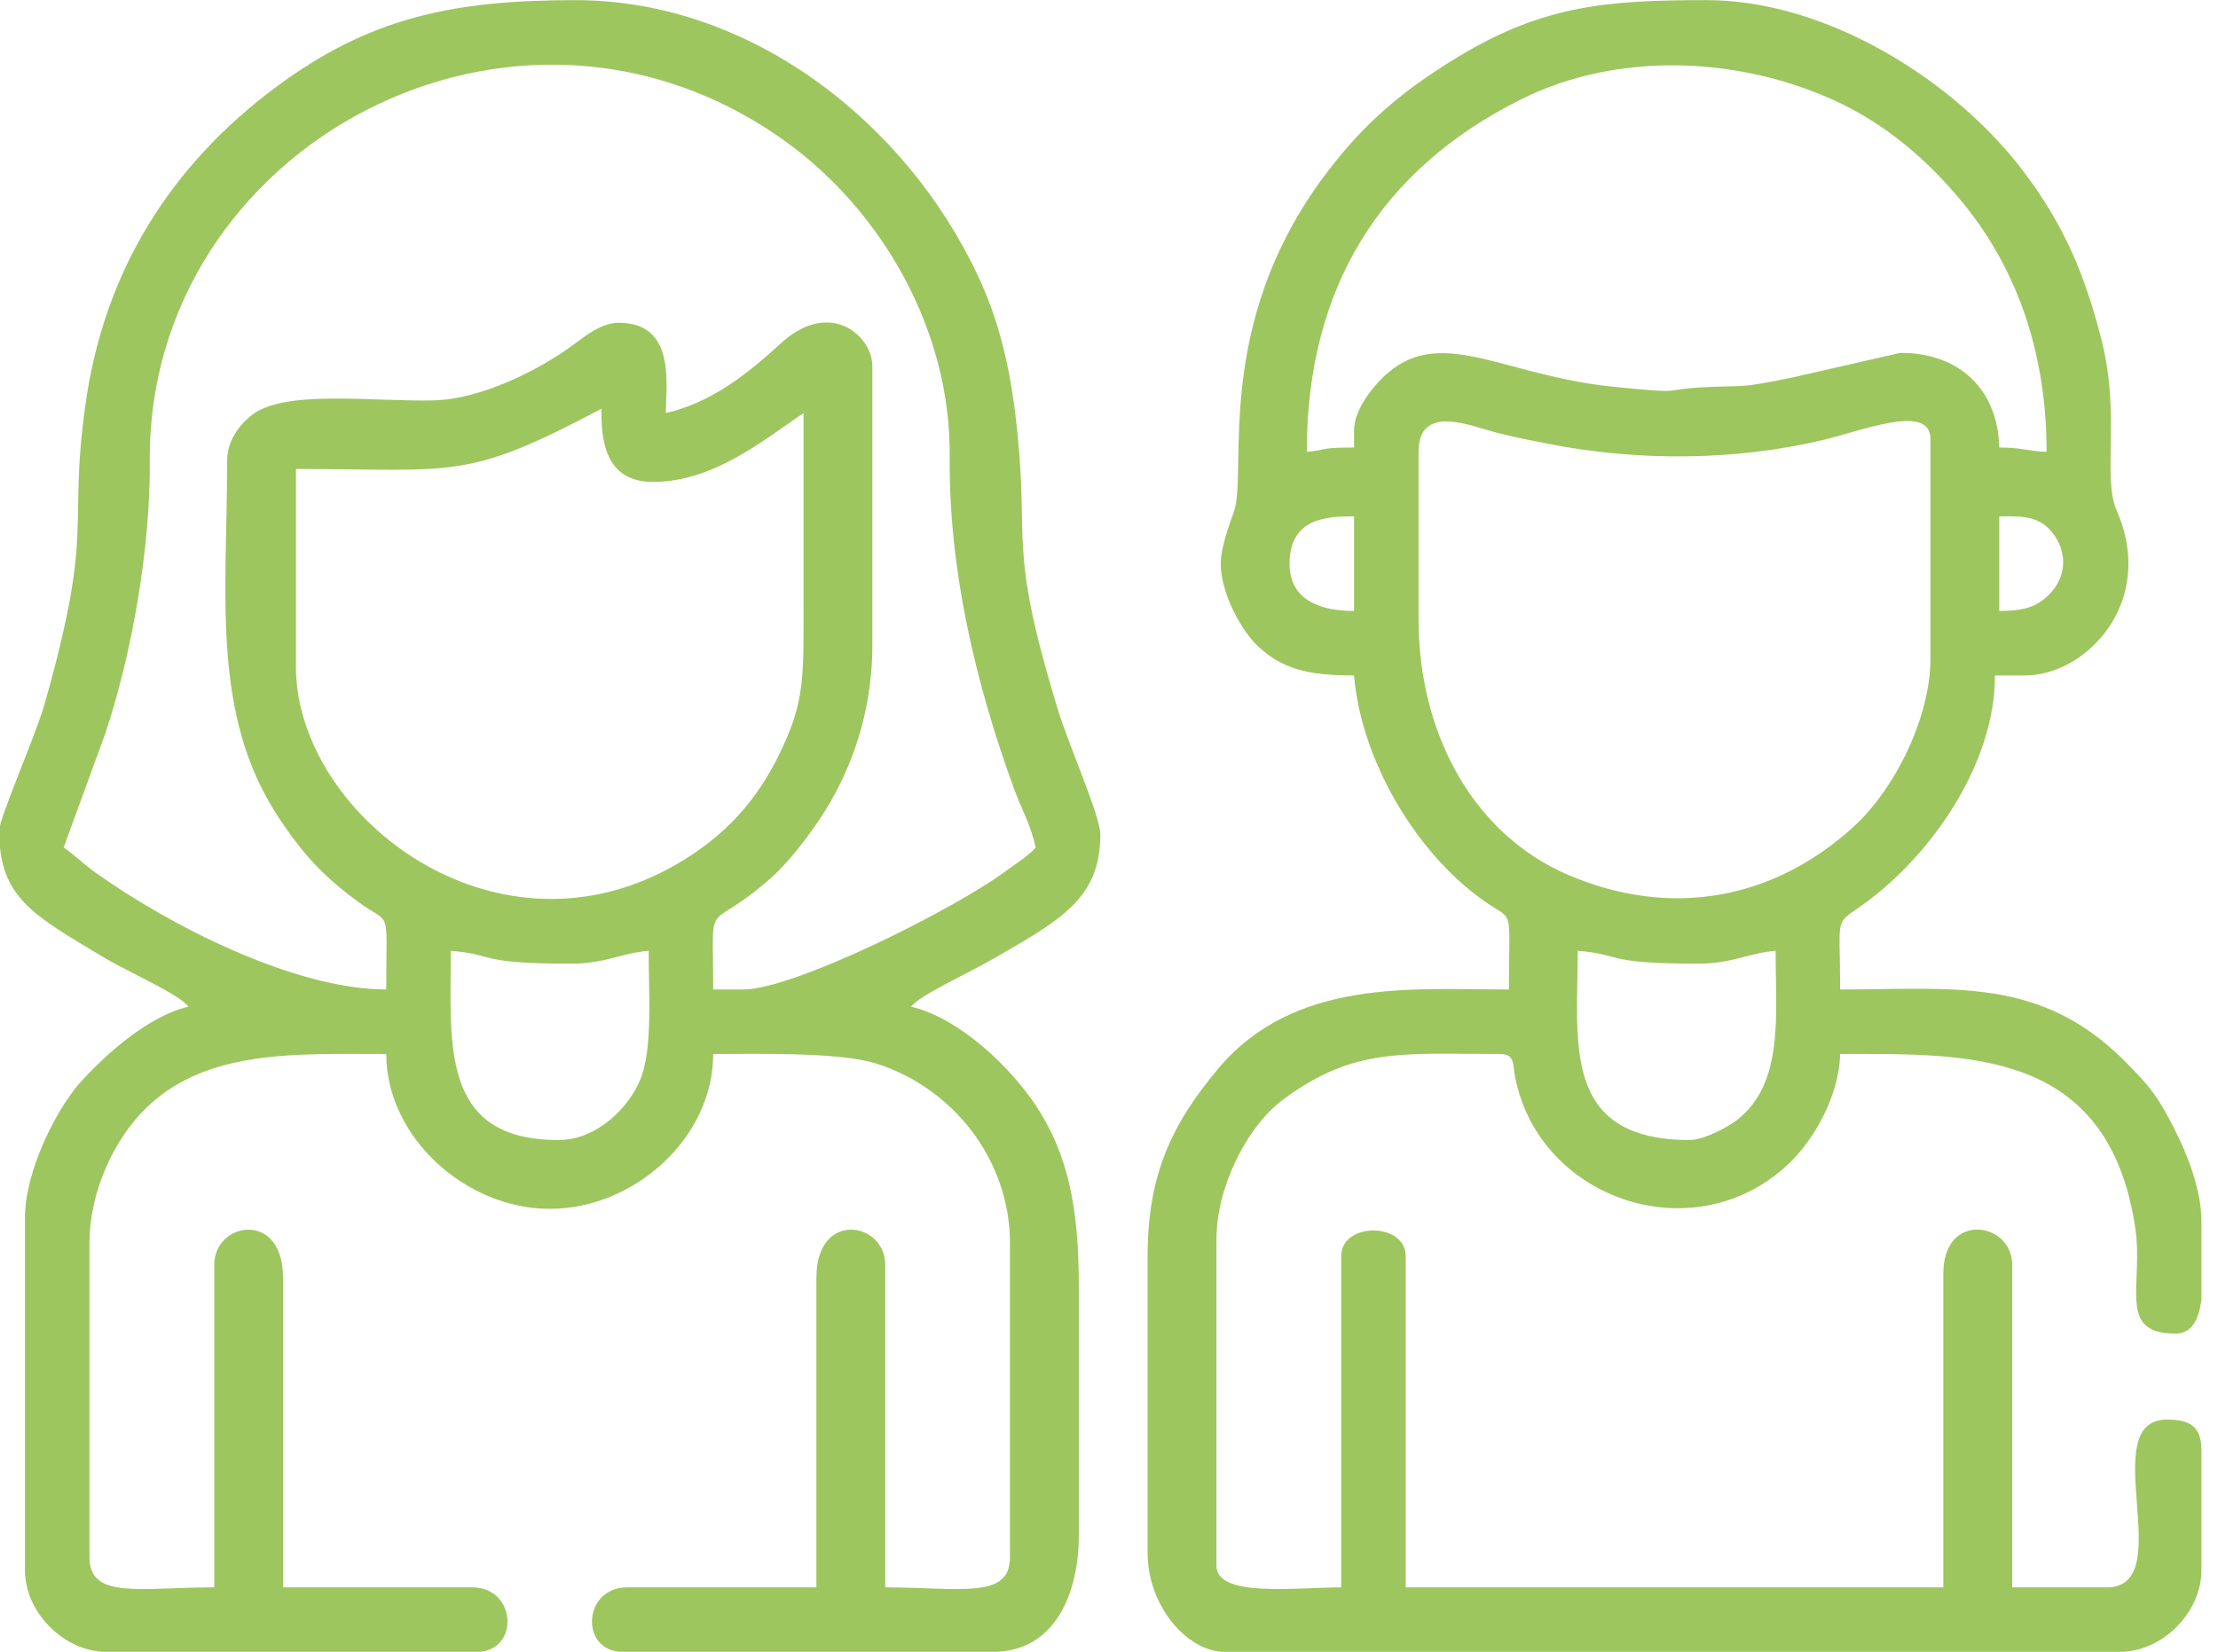 <svg width="47" height="35" viewBox="0 0 47 35" fill="none" xmlns="http://www.w3.org/2000/svg">
<g clip-path="url(#clip0_1_348)">
<path fill-rule="evenodd" clip-rule="evenodd" d="M11.831 24.157C9.311 24.157 9.553 22.108 9.553 20.147C10.517 20.227 10.086 20.42 12.105 20.42C12.822 20.42 13.168 20.195 13.745 20.147C13.745 21.06 13.835 22.238 13.565 22.884C13.321 23.468 12.654 24.157 11.831 24.157ZM6.271 14.131V9.938C9.668 9.938 9.851 10.193 12.743 8.662C12.743 9.243 12.777 10.212 13.836 10.212C15.136 10.212 16.212 9.299 17.027 8.753C17.027 10.06 17.026 11.366 17.027 12.673C17.027 14.379 17.069 14.872 16.481 16.046C16.036 16.933 15.456 17.589 14.641 18.126C10.688 20.727 6.271 17.329 6.271 14.131ZM4.813 9.756C4.813 12.6 4.462 15.142 5.905 17.323C6.427 18.111 6.838 18.554 7.585 19.106C8.302 19.635 8.185 19.161 8.185 20.967C6.25 20.967 3.6 19.618 2.012 18.482C1.759 18.301 1.57 18.107 1.349 17.959L2.227 15.555C2.804 13.826 3.189 11.603 3.174 9.758C3.123 3.11 10.939 -1.133 16.663 3.01C18.679 4.47 20.149 6.985 20.124 9.666C20.102 12.083 20.675 14.478 21.481 16.695C21.649 17.156 21.826 17.432 21.948 17.959C21.738 18.181 21.598 18.246 21.337 18.441C20.216 19.277 16.816 20.967 15.751 20.967H15.113C15.113 18.886 14.923 19.846 16.32 18.619C16.703 18.283 17.115 17.743 17.393 17.323C17.989 16.421 18.485 15.175 18.485 13.675V7.751C18.485 7.128 17.598 6.316 16.549 7.273C15.852 7.908 15.1 8.523 14.11 8.753C14.11 8.133 14.325 6.839 13.107 6.839C12.753 6.839 12.408 7.113 12.182 7.282C11.438 7.84 10.192 8.459 9.192 8.484C7.878 8.515 6.013 8.244 5.321 8.806C5.063 9.016 4.813 9.348 4.813 9.756ZM-0.018 17.595C-0.018 19.02 0.688 19.382 2.207 20.291C2.728 20.603 3.798 21.065 3.993 21.331C3.136 21.531 2.218 22.359 1.691 22.949C1.205 23.494 0.529 24.807 0.529 25.798V33.272C0.529 34.172 1.36 35.003 2.261 35.003H10.1C11.015 35.003 10.956 33.636 10.008 33.636H5.998V27.074C5.998 25.635 4.54 25.89 4.54 26.8V33.636C2.96 33.636 1.896 33.899 1.896 32.998V26.345C1.896 25.685 2.089 25.049 2.319 24.579C3.497 22.173 5.847 22.334 8.185 22.334C8.185 24.095 9.868 25.615 11.649 25.615C13.444 25.615 15.113 24.108 15.113 22.334C16.036 22.334 17.775 22.289 18.559 22.534C20.189 23.043 21.402 24.574 21.402 26.345V32.998C21.402 33.899 20.338 33.636 18.758 33.636V26.8C18.758 25.89 17.3 25.635 17.3 27.074V33.636H13.29C12.342 33.636 12.283 35.003 13.198 35.003H21.037C22.373 35.003 22.86 33.733 22.86 32.542V27.256C22.86 25.565 22.626 24.45 21.95 23.426C21.43 22.64 20.346 21.574 19.305 21.331C19.479 21.094 20.549 20.605 21.033 20.325C22.478 19.493 23.316 19.041 23.316 17.686C23.316 17.282 22.655 15.819 22.415 15.031C21.299 11.367 21.861 11.558 21.51 8.736C21.373 7.636 21.13 6.716 20.734 5.867C19.213 2.604 15.914 0.003 12.196 0.003C9.576 0.003 7.821 0.378 5.84 1.851C3.626 3.499 2.205 5.735 1.81 8.576C1.434 11.271 2.018 11.126 0.947 14.913C0.761 15.57 -0.018 17.343 -0.018 17.595Z" fill="#9DC65F"/>
<path fill-rule="evenodd" clip-rule="evenodd" d="M35.803 24.157C33.071 24.157 33.433 22.073 33.433 20.147C34.398 20.227 33.967 20.42 35.985 20.42C36.703 20.42 37.048 20.195 37.626 20.147C37.626 21.511 37.805 22.938 36.824 23.72C36.63 23.874 36.111 24.157 35.803 24.157ZM46.649 25.889V27.545C46.593 27.956 46.448 28.259 46.102 28.259C44.849 28.259 45.429 27.237 45.246 26.015C44.675 22.202 41.666 22.334 38.993 22.334C38.972 23.242 38.42 24.161 37.925 24.639C35.946 26.549 32.632 25.446 32.109 22.838C32.052 22.555 32.108 22.334 31.792 22.334C29.728 22.334 28.689 22.186 27.194 23.296C26.409 23.878 25.777 25.173 25.777 26.253V33.181C25.777 33.859 27.473 33.636 28.42 33.636V26.618C28.42 25.892 29.787 25.892 29.787 26.618V33.636H41.18V26.983C41.18 25.658 42.639 25.892 42.639 26.8V33.636H44.644C46.191 33.636 44.372 30.081 45.92 30.081C46.364 30.081 46.649 30.2 46.649 30.72V33.272C46.649 34.172 45.818 35.003 44.917 35.003H25.959C25.152 35.003 24.318 34.026 24.318 32.907V26.618C24.318 24.904 24.827 23.819 25.814 22.645C27.431 20.721 29.933 20.967 31.974 20.967C31.974 19.133 32.105 19.562 31.414 19.067C29.984 18.044 28.841 16.093 28.693 14.313C27.712 14.313 27.178 14.175 26.663 13.7C26.313 13.377 25.868 12.577 25.868 11.944C25.868 11.605 26.052 11.107 26.144 10.853C26.451 10.007 25.672 6.899 28.093 3.687C28.911 2.602 29.725 1.916 30.897 1.205C32.723 0.097 34.103 0.003 36.167 0.003C38.734 0.003 41.453 1.729 42.9 3.661C43.705 4.736 44.167 5.757 44.536 7.22C44.936 8.807 44.545 10.118 44.854 10.822C45.702 12.757 44.206 14.313 42.912 14.313L42.274 14.313C42.274 16.206 40.907 18.143 39.474 19.17C38.856 19.612 38.993 19.372 38.993 20.967C41.381 20.967 43.237 20.686 45.032 22.493C45.586 23.051 45.739 23.251 46.102 23.974C46.336 24.438 46.649 25.198 46.649 25.889ZM30.06 13.128V9.574C30.06 8.534 31.176 9.033 31.736 9.174C32.123 9.271 32.405 9.325 32.786 9.4C34.7 9.779 36.765 9.768 38.647 9.319C39.464 9.125 40.907 8.541 40.907 9.3V13.949C40.907 15.205 40.156 16.715 39.279 17.517C37.592 19.059 35.405 19.476 33.221 18.535C31.205 17.667 30.06 15.526 30.06 13.128ZM27.326 11.944C27.326 10.968 28.128 10.941 28.693 10.941V12.946C28.002 12.946 27.326 12.732 27.326 11.944ZM42.365 12.946V10.941C42.763 10.941 43.117 10.918 43.397 11.185C43.795 11.567 43.887 12.238 43.305 12.702C43.06 12.897 42.769 12.946 42.365 12.946ZM28.693 9.118V9.483C27.931 9.483 28.132 9.537 27.691 9.574C27.691 6.107 29.245 3.589 32.246 2.098C34.274 1.092 36.788 1.201 38.81 2.1C39.927 2.597 40.849 3.384 41.608 4.316C42.791 5.769 43.368 7.564 43.368 9.574C42.971 9.565 42.87 9.483 42.365 9.483C42.339 8.299 41.567 7.477 40.269 7.477L37.968 8.002C36.779 8.243 37.036 8.157 36.076 8.207C35.139 8.256 35.796 8.358 34.175 8.194C31.809 7.954 30.494 6.846 29.304 7.997C29.063 8.231 28.693 8.696 28.693 9.118Z" fill="#9DC65F"/>
</g>
<defs>
<clipPath id="clip0_1_348">
<rect width="46.667" height="35" fill="white"/>
</clipPath>
</defs>
</svg>
